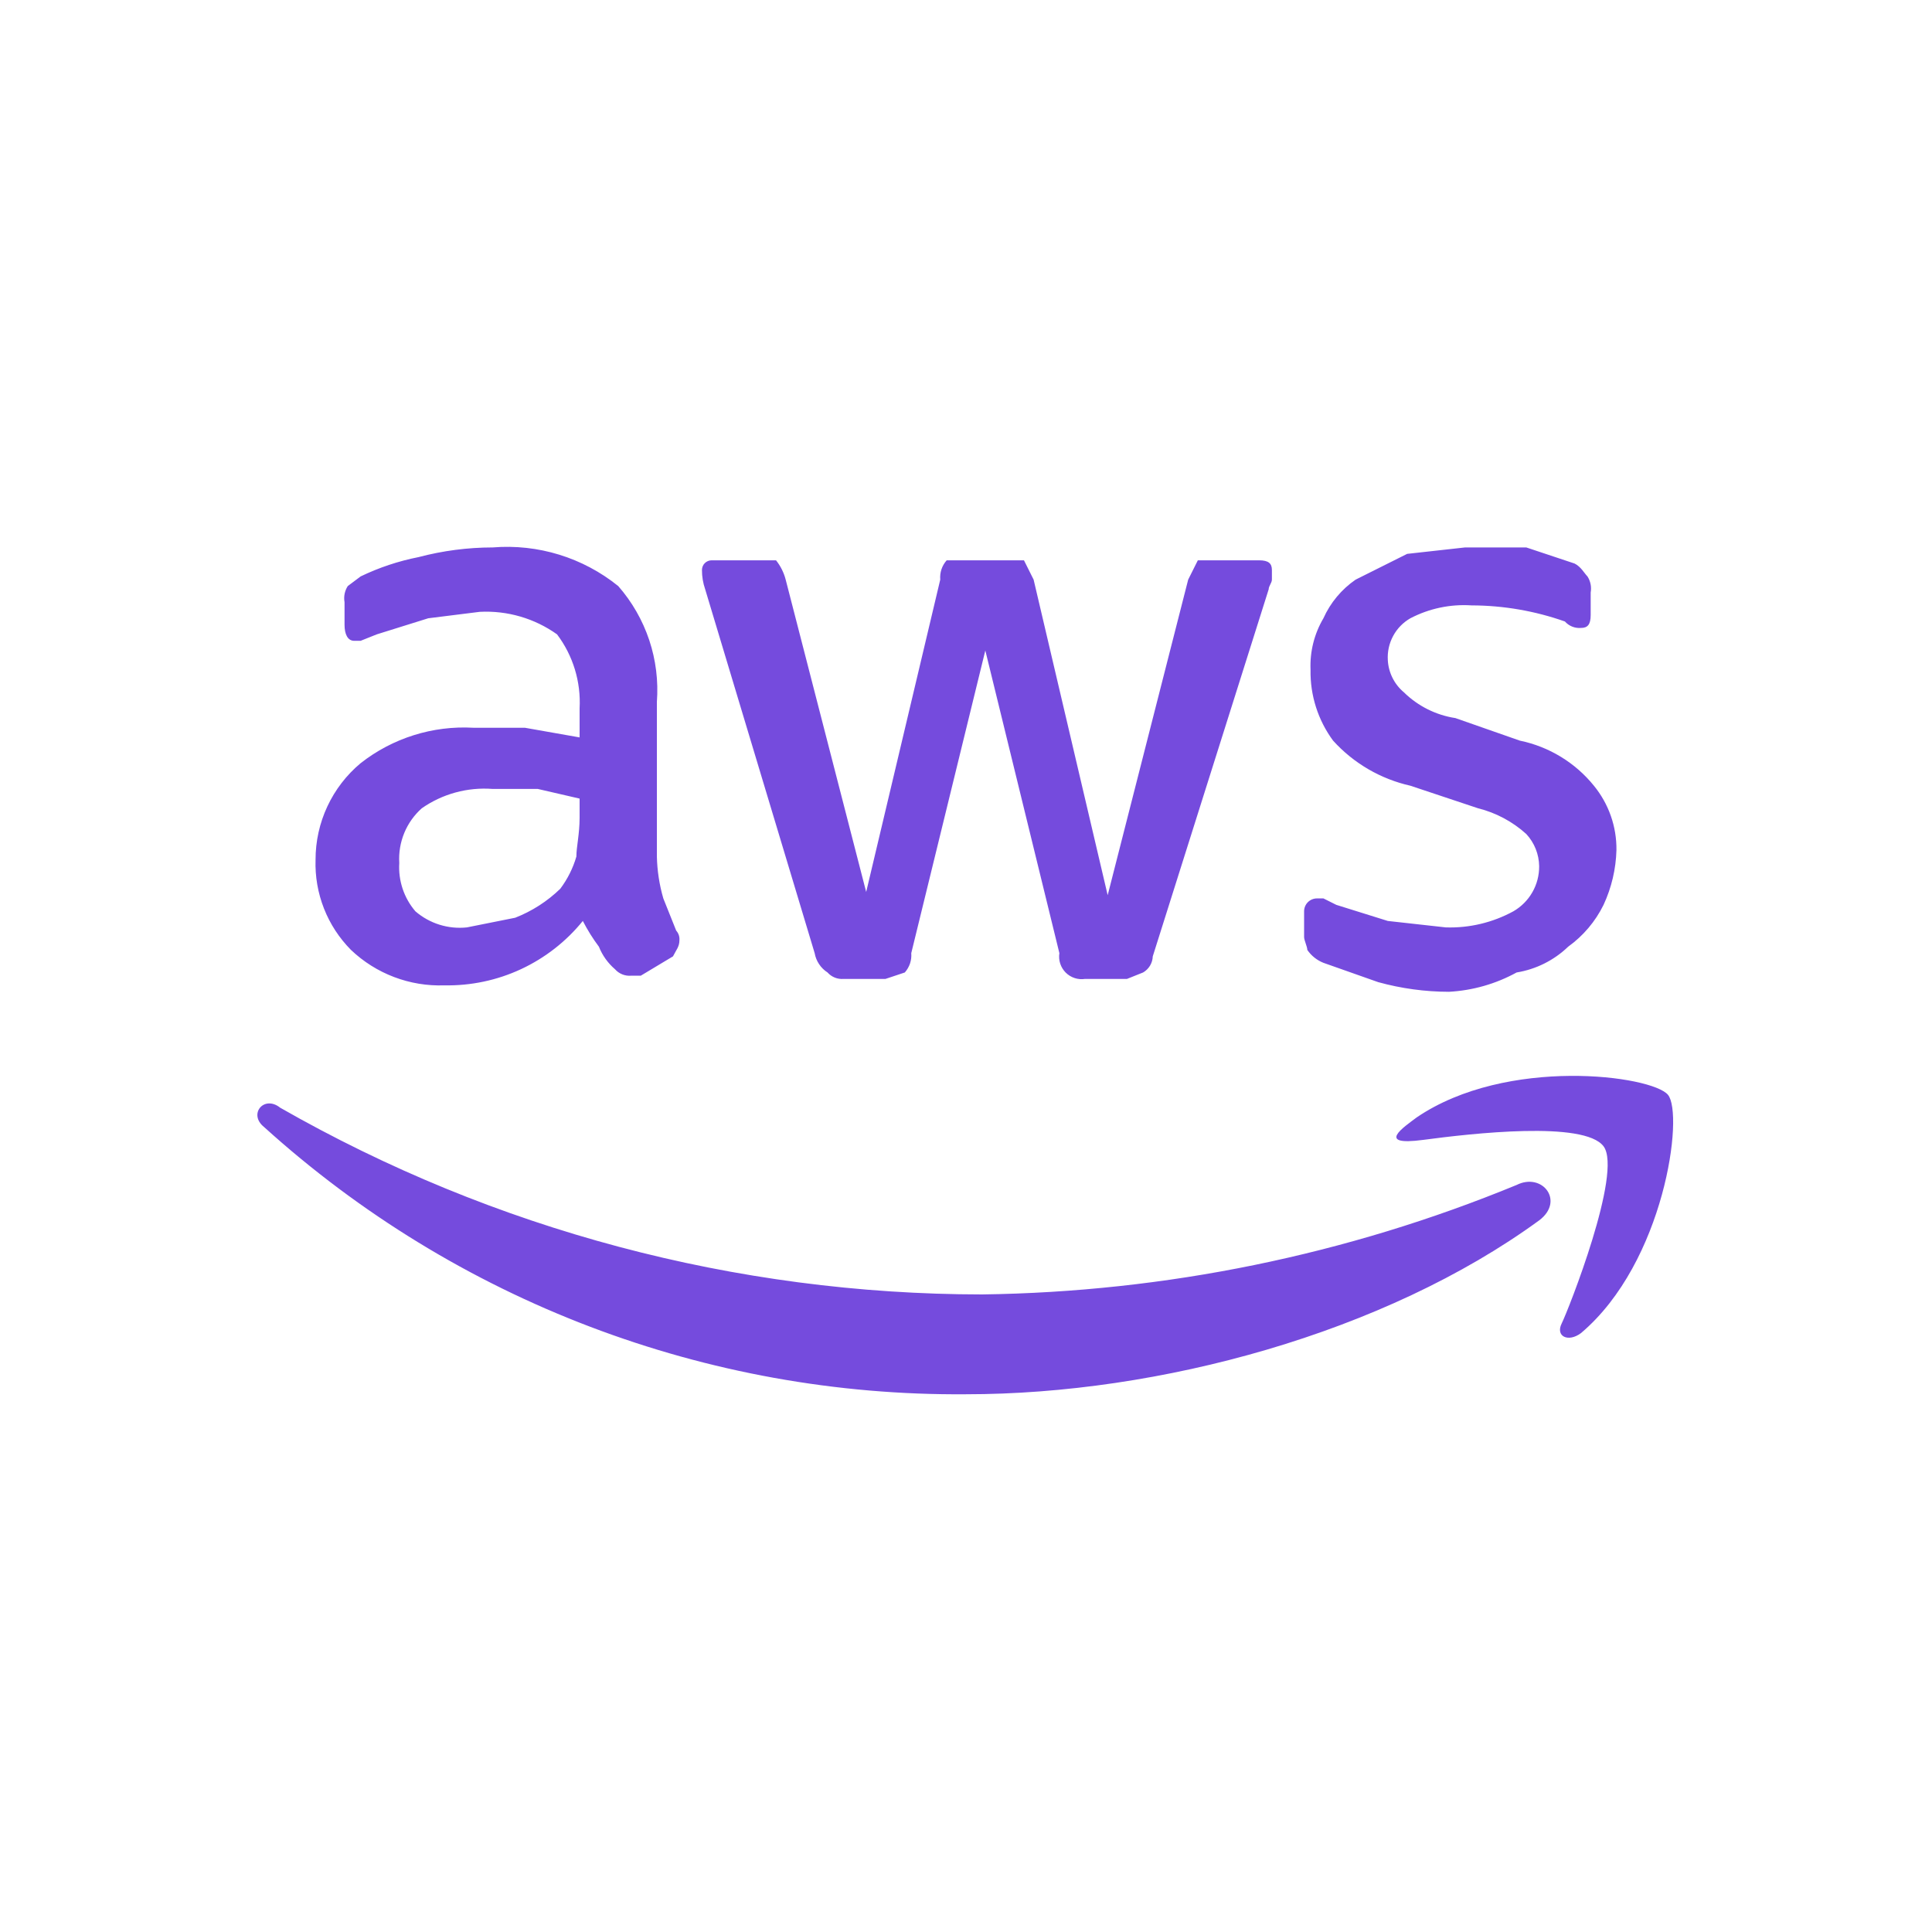 <svg width="60" height="60" viewBox="0 0 60 60" fill="none" xmlns="http://www.w3.org/2000/svg">
<g clip-path="url(#clip0_3089_32680)">
<path d="M20.4 26.601C20.41 27.041 20.477 27.478 20.6 27.901L21 28.901C21.036 28.941 21.064 28.989 21.081 29.04C21.098 29.092 21.105 29.146 21.1 29.201C21.1 29.401 21 29.501 20.9 29.701L19.9 30.301H19.6C19.507 30.309 19.413 30.295 19.326 30.26C19.239 30.225 19.162 30.171 19.1 30.101C18.879 29.911 18.707 29.671 18.6 29.401C18.411 29.149 18.244 28.881 18.1 28.601C17.583 29.239 16.926 29.751 16.181 30.098C15.436 30.445 14.622 30.616 13.8 30.601C13.268 30.62 12.737 30.532 12.239 30.343C11.741 30.154 11.286 29.868 10.9 29.501C10.536 29.133 10.25 28.696 10.061 28.214C9.872 27.733 9.783 27.218 9.8 26.701C9.799 26.129 9.924 25.563 10.166 25.045C10.408 24.526 10.761 24.067 11.2 23.701C12.194 22.921 13.438 22.53 14.7 22.601H16.3L18 22.901V22.001C18.045 21.175 17.797 20.361 17.3 19.701C16.602 19.203 15.756 18.957 14.9 19.001L13.3 19.201L11.7 19.701L11.2 19.901H11C10.8 19.901 10.7 19.701 10.7 19.401V18.701C10.669 18.527 10.705 18.349 10.8 18.201L11.2 17.901C11.772 17.625 12.377 17.424 13 17.301C13.751 17.103 14.524 17.002 15.3 17.001C16.706 16.886 18.102 17.315 19.2 18.201C19.629 18.691 19.956 19.262 20.163 19.88C20.369 20.498 20.449 21.151 20.4 21.801V26.601ZM14.5 28.801L16 28.501C16.522 28.297 16.998 27.991 17.4 27.601C17.626 27.3 17.795 26.962 17.9 26.601C17.9 26.301 18 25.901 18 25.401V24.801L16.7 24.501H15.3C14.519 24.442 13.742 24.653 13.1 25.101C12.862 25.312 12.675 25.576 12.554 25.87C12.433 26.165 12.38 26.483 12.4 26.801C12.365 27.347 12.544 27.885 12.9 28.301C13.118 28.489 13.373 28.631 13.648 28.717C13.923 28.803 14.213 28.832 14.5 28.801ZM26.2 30.401C26.107 30.409 26.013 30.395 25.926 30.36C25.839 30.325 25.762 30.271 25.7 30.201C25.595 30.134 25.506 30.046 25.437 29.942C25.368 29.839 25.322 29.723 25.3 29.601L21.9 18.301C21.833 18.108 21.799 17.905 21.8 17.701C21.8 17.661 21.808 17.622 21.823 17.586C21.838 17.549 21.86 17.516 21.888 17.489C21.916 17.461 21.949 17.439 21.985 17.424C22.021 17.409 22.061 17.401 22.1 17.401H24.1C24.241 17.577 24.343 17.782 24.4 18.001L26.9 27.701L29.2 18.001C29.191 17.892 29.204 17.783 29.238 17.68C29.273 17.577 29.328 17.482 29.4 17.401H31.8L32.1 18.001L34.4 27.801L36.9 18.001L37.2 17.401H39.1C39.4 17.401 39.5 17.501 39.5 17.701V18.001C39.5 18.101 39.4 18.201 39.4 18.301L35.8 29.701C35.797 29.803 35.767 29.902 35.715 29.99C35.662 30.077 35.588 30.15 35.5 30.201L35 30.401H33.7C33.591 30.418 33.48 30.409 33.375 30.375C33.27 30.341 33.174 30.282 33.096 30.204C33.019 30.126 32.96 30.031 32.926 29.926C32.892 29.821 32.883 29.71 32.9 29.601L30.6 20.201L28.3 29.601C28.309 29.709 28.296 29.818 28.262 29.921C28.227 30.024 28.172 30.119 28.1 30.201L27.5 30.401H26.2ZM45 30.801C44.256 30.8 43.517 30.699 42.8 30.501L41.1 29.901C40.897 29.82 40.723 29.681 40.6 29.501C40.6 29.401 40.5 29.201 40.5 29.101V28.301C40.5 28.195 40.542 28.093 40.617 28.018C40.692 27.943 40.794 27.901 40.9 27.901H41.1L41.5 28.101L43.1 28.601L44.9 28.801C45.632 28.825 46.357 28.652 47 28.301C47.245 28.159 47.449 27.955 47.589 27.709C47.73 27.463 47.802 27.184 47.8 26.901C47.795 26.529 47.652 26.173 47.4 25.901C46.973 25.515 46.458 25.24 45.9 25.101L43.8 24.401C42.875 24.193 42.036 23.704 41.4 23.001C40.931 22.364 40.685 21.591 40.7 20.801C40.676 20.24 40.815 19.684 41.1 19.201C41.317 18.717 41.663 18.302 42.1 18.001L43.7 17.201L45.5 17.001H47.4L48.3 17.301L48.9 17.501C49.1 17.601 49.2 17.801 49.3 17.901C49.395 18.049 49.431 18.227 49.4 18.401V19.101C49.4 19.401 49.3 19.501 49.1 19.501C49.007 19.509 48.913 19.495 48.826 19.46C48.739 19.425 48.662 19.371 48.6 19.301C47.668 18.972 46.688 18.803 45.7 18.801C45.042 18.758 44.385 18.896 43.8 19.201C43.574 19.331 43.388 19.521 43.265 19.751C43.141 19.981 43.084 20.24 43.1 20.501C43.11 20.693 43.16 20.881 43.246 21.053C43.332 21.225 43.452 21.377 43.6 21.501C44.036 21.929 44.596 22.209 45.2 22.301L47.2 23.001C48.105 23.188 48.918 23.682 49.5 24.401C49.961 24.965 50.209 25.672 50.2 26.401C50.184 26.989 50.048 27.567 49.8 28.101C49.546 28.618 49.168 29.064 48.7 29.401C48.26 29.824 47.702 30.103 47.1 30.201C46.454 30.556 45.736 30.761 45 30.801Z" fill="#754BDD"/>
<path d="M47.8 37.9C43 41.4 36 43.3 30 43.3C21.95 43.365 14.169 40.403 8.2 35C7.7 34.6 8.2 34 8.7 34.4C15.339 38.195 22.853 40.194 30.5 40.2C36.199 40.123 41.831 38.97 47.1 36.8C47.9 36.4 48.6 37.3 47.8 37.9ZM49.8 35.6C49.2 34.8 45.7 35.2 44.2 35.4C42.7 35.6 43.6 35 44 34.7C46.8 32.8 51.3 33.4 51.8 34C52.3 34.6 51.7 39.2 49.1 41.4C48.7 41.7 48.3 41.5 48.5 41.1C48.7 40.7 50.4 36.4 49.8 35.6Z" fill="#754BDD"/>
</g>
<defs>
<clipPath id="clip0_3089_32680">
<rect width="48" height="48" fill="white" transform="translate(6 6)"/>
</clipPath>
</defs>
</svg>
